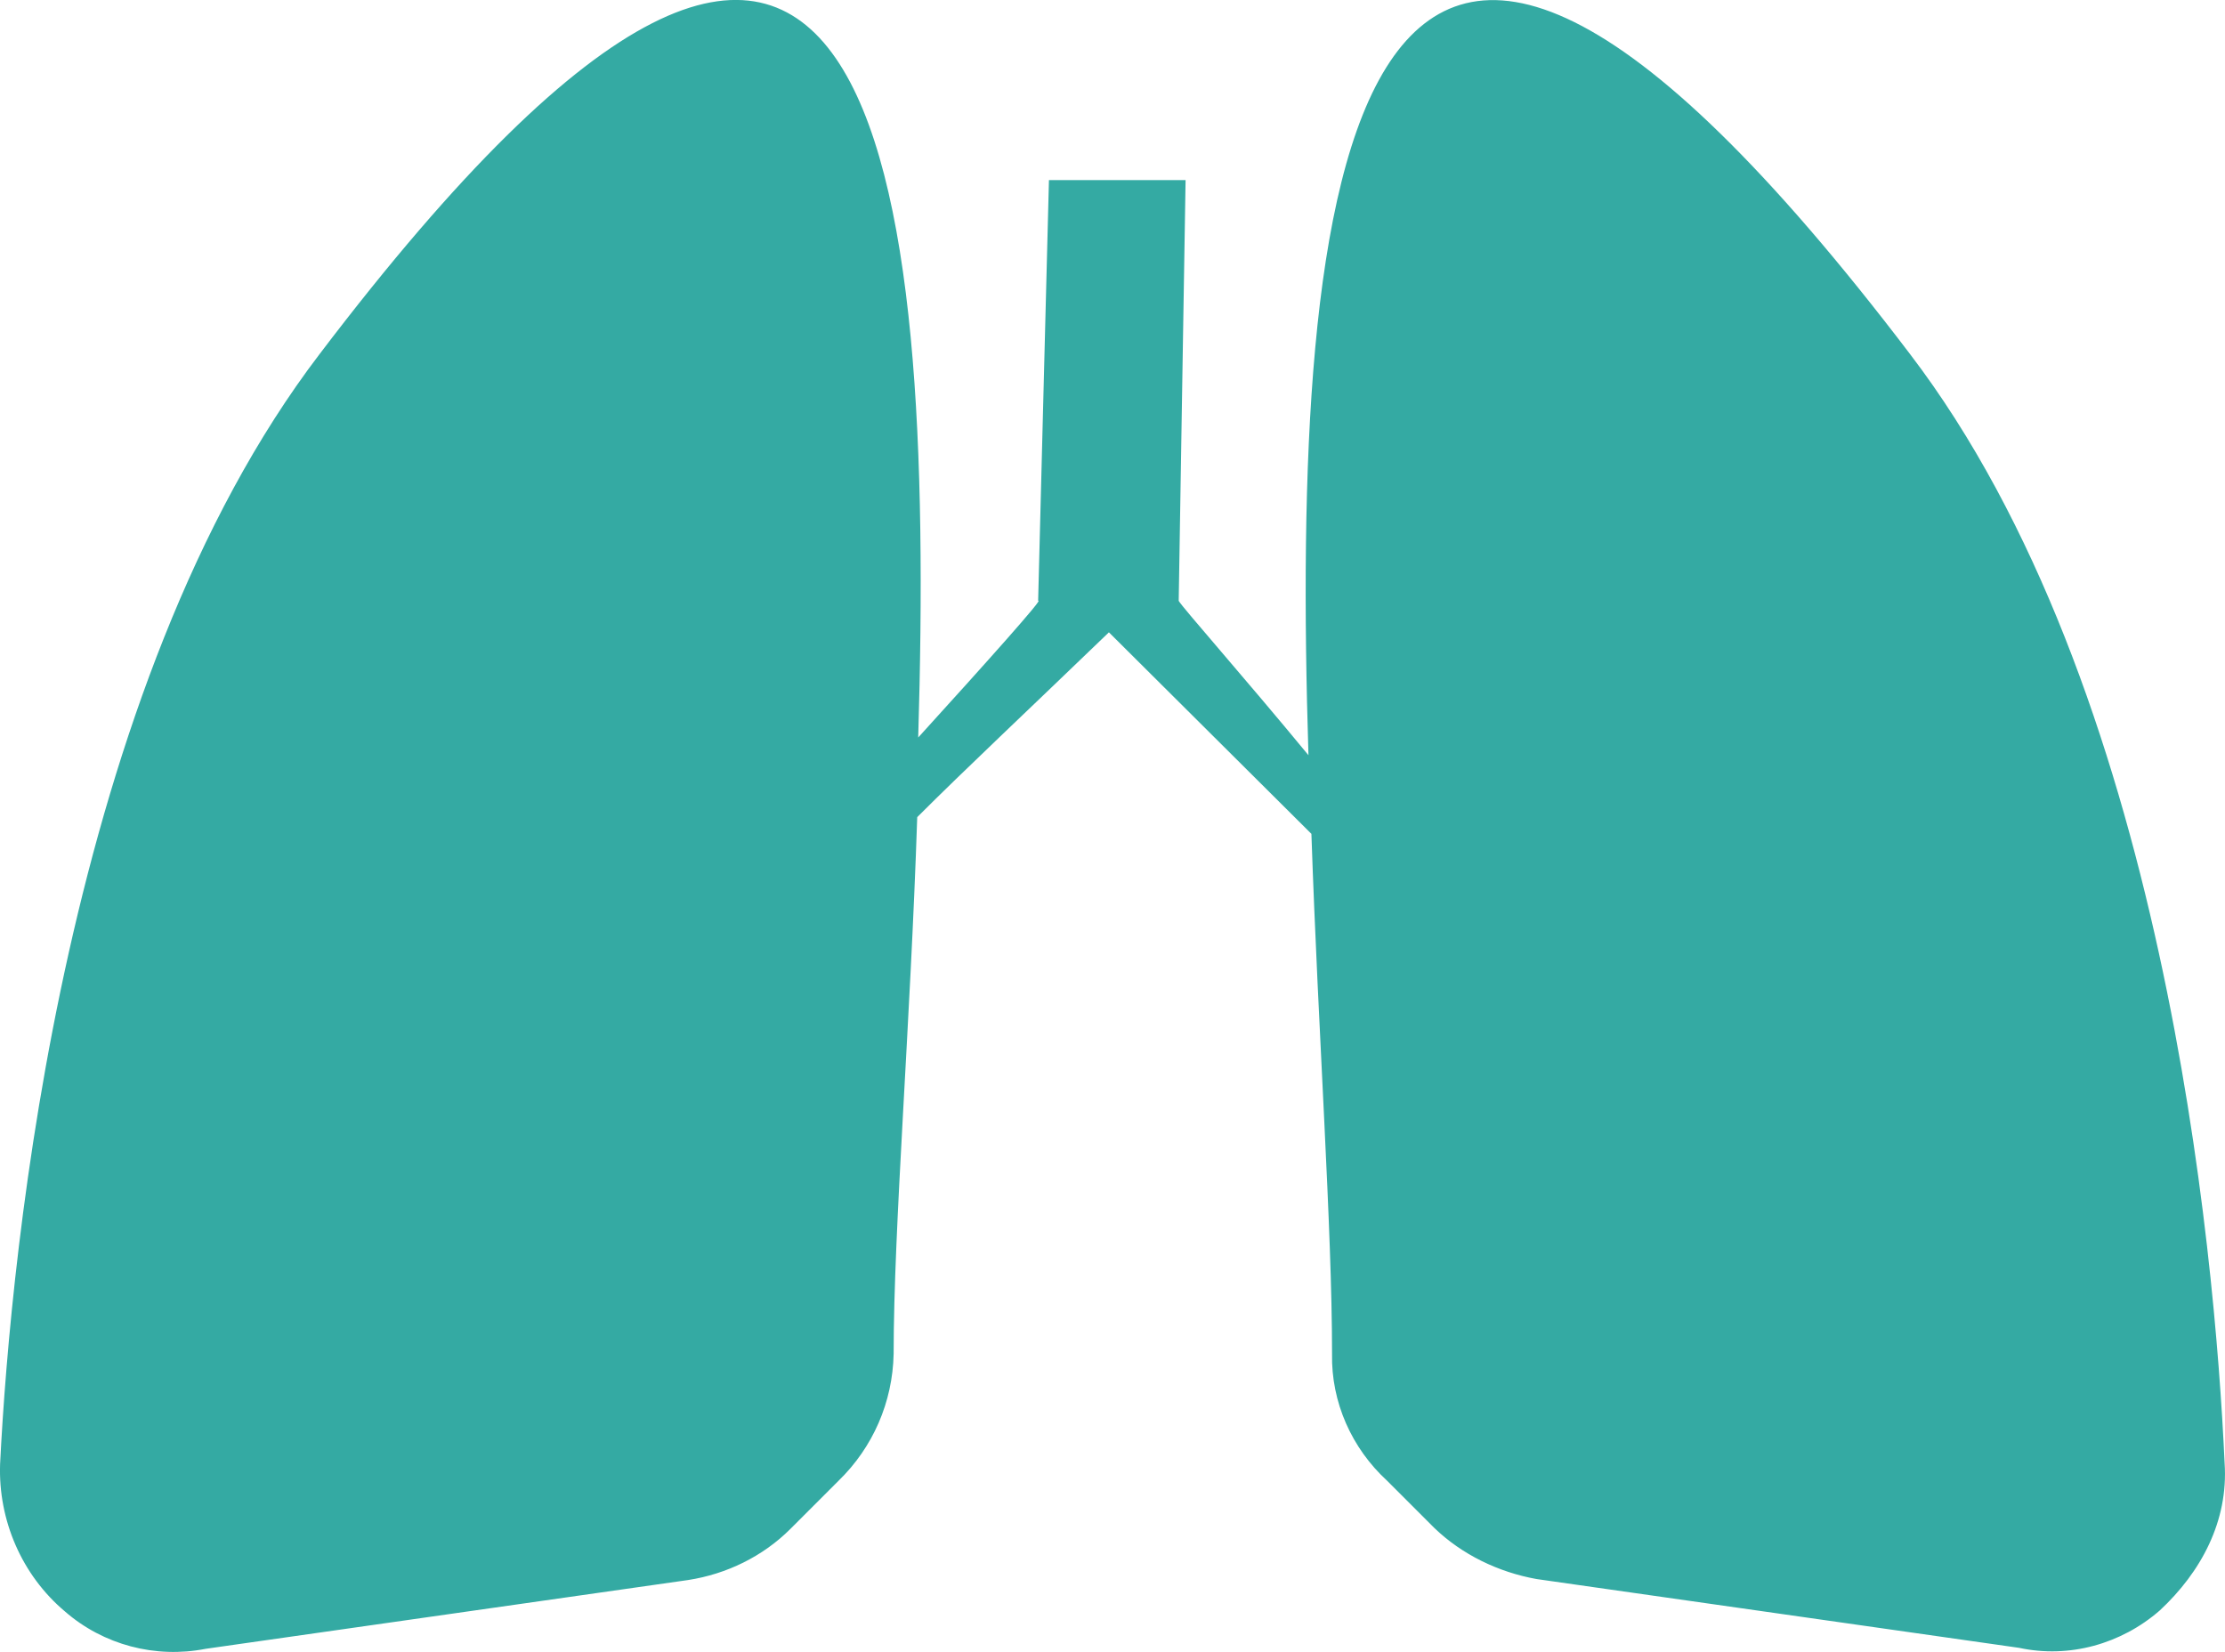 <svg xmlns="http://www.w3.org/2000/svg" id="Capa_2" data-name="Capa 2" viewBox="0 0 226.35 168.04"><defs><style>      .cls-1 {        fill: #34aaa3;        fill-rule: evenodd;        stroke-width: 0px;      }    </style></defs><g id="Capa_1-2" data-name="Capa 1"><g id="Capa_2-2" data-name="Capa 2"><g id="Capa_1-2" data-name="Capa 1-2"><path class="cls-1" d="M32.51,36.02c57.1-75.2,62.6-18.1,60.9,39,7-7.7,12.9-14.3,12.2-13.9l1.1-42.8h13.9l-.7,42.8c.4.7,6.6,7.7,13.2,15.7-1.8-57.8,3.5-116.7,61.2-40.8,25.8,33.8,31,90.9,32,112.8.4,5.9-2.4,11.1-6.6,15-3.9,3.4-9.2,4.9-14.3,3.8l-49.1-7c-3.9-.7-7.6-2.5-10.4-5.2l-4.8-4.8c-3.6-3.3-5.7-8-5.6-12.9,0-12.9-1.4-32.4-2.1-52.9l-20.6-20.5c-8.3,8-14.6,13.9-19.5,18.8-.7,21.2-2.4,41.8-2.4,54.6-.1,4.9-2.1,9.5-5.6,12.9l-4.9,4.9c-2.8,2.8-6.5,4.6-10.4,5.2l-49.1,7c-5.1,1-10.4-.4-14.3-3.8C2.21,160.22-.19,154.62.01,148.92c1.1-22,6.7-79.1,32.5-112.9Z"></path></g></g></g></svg>